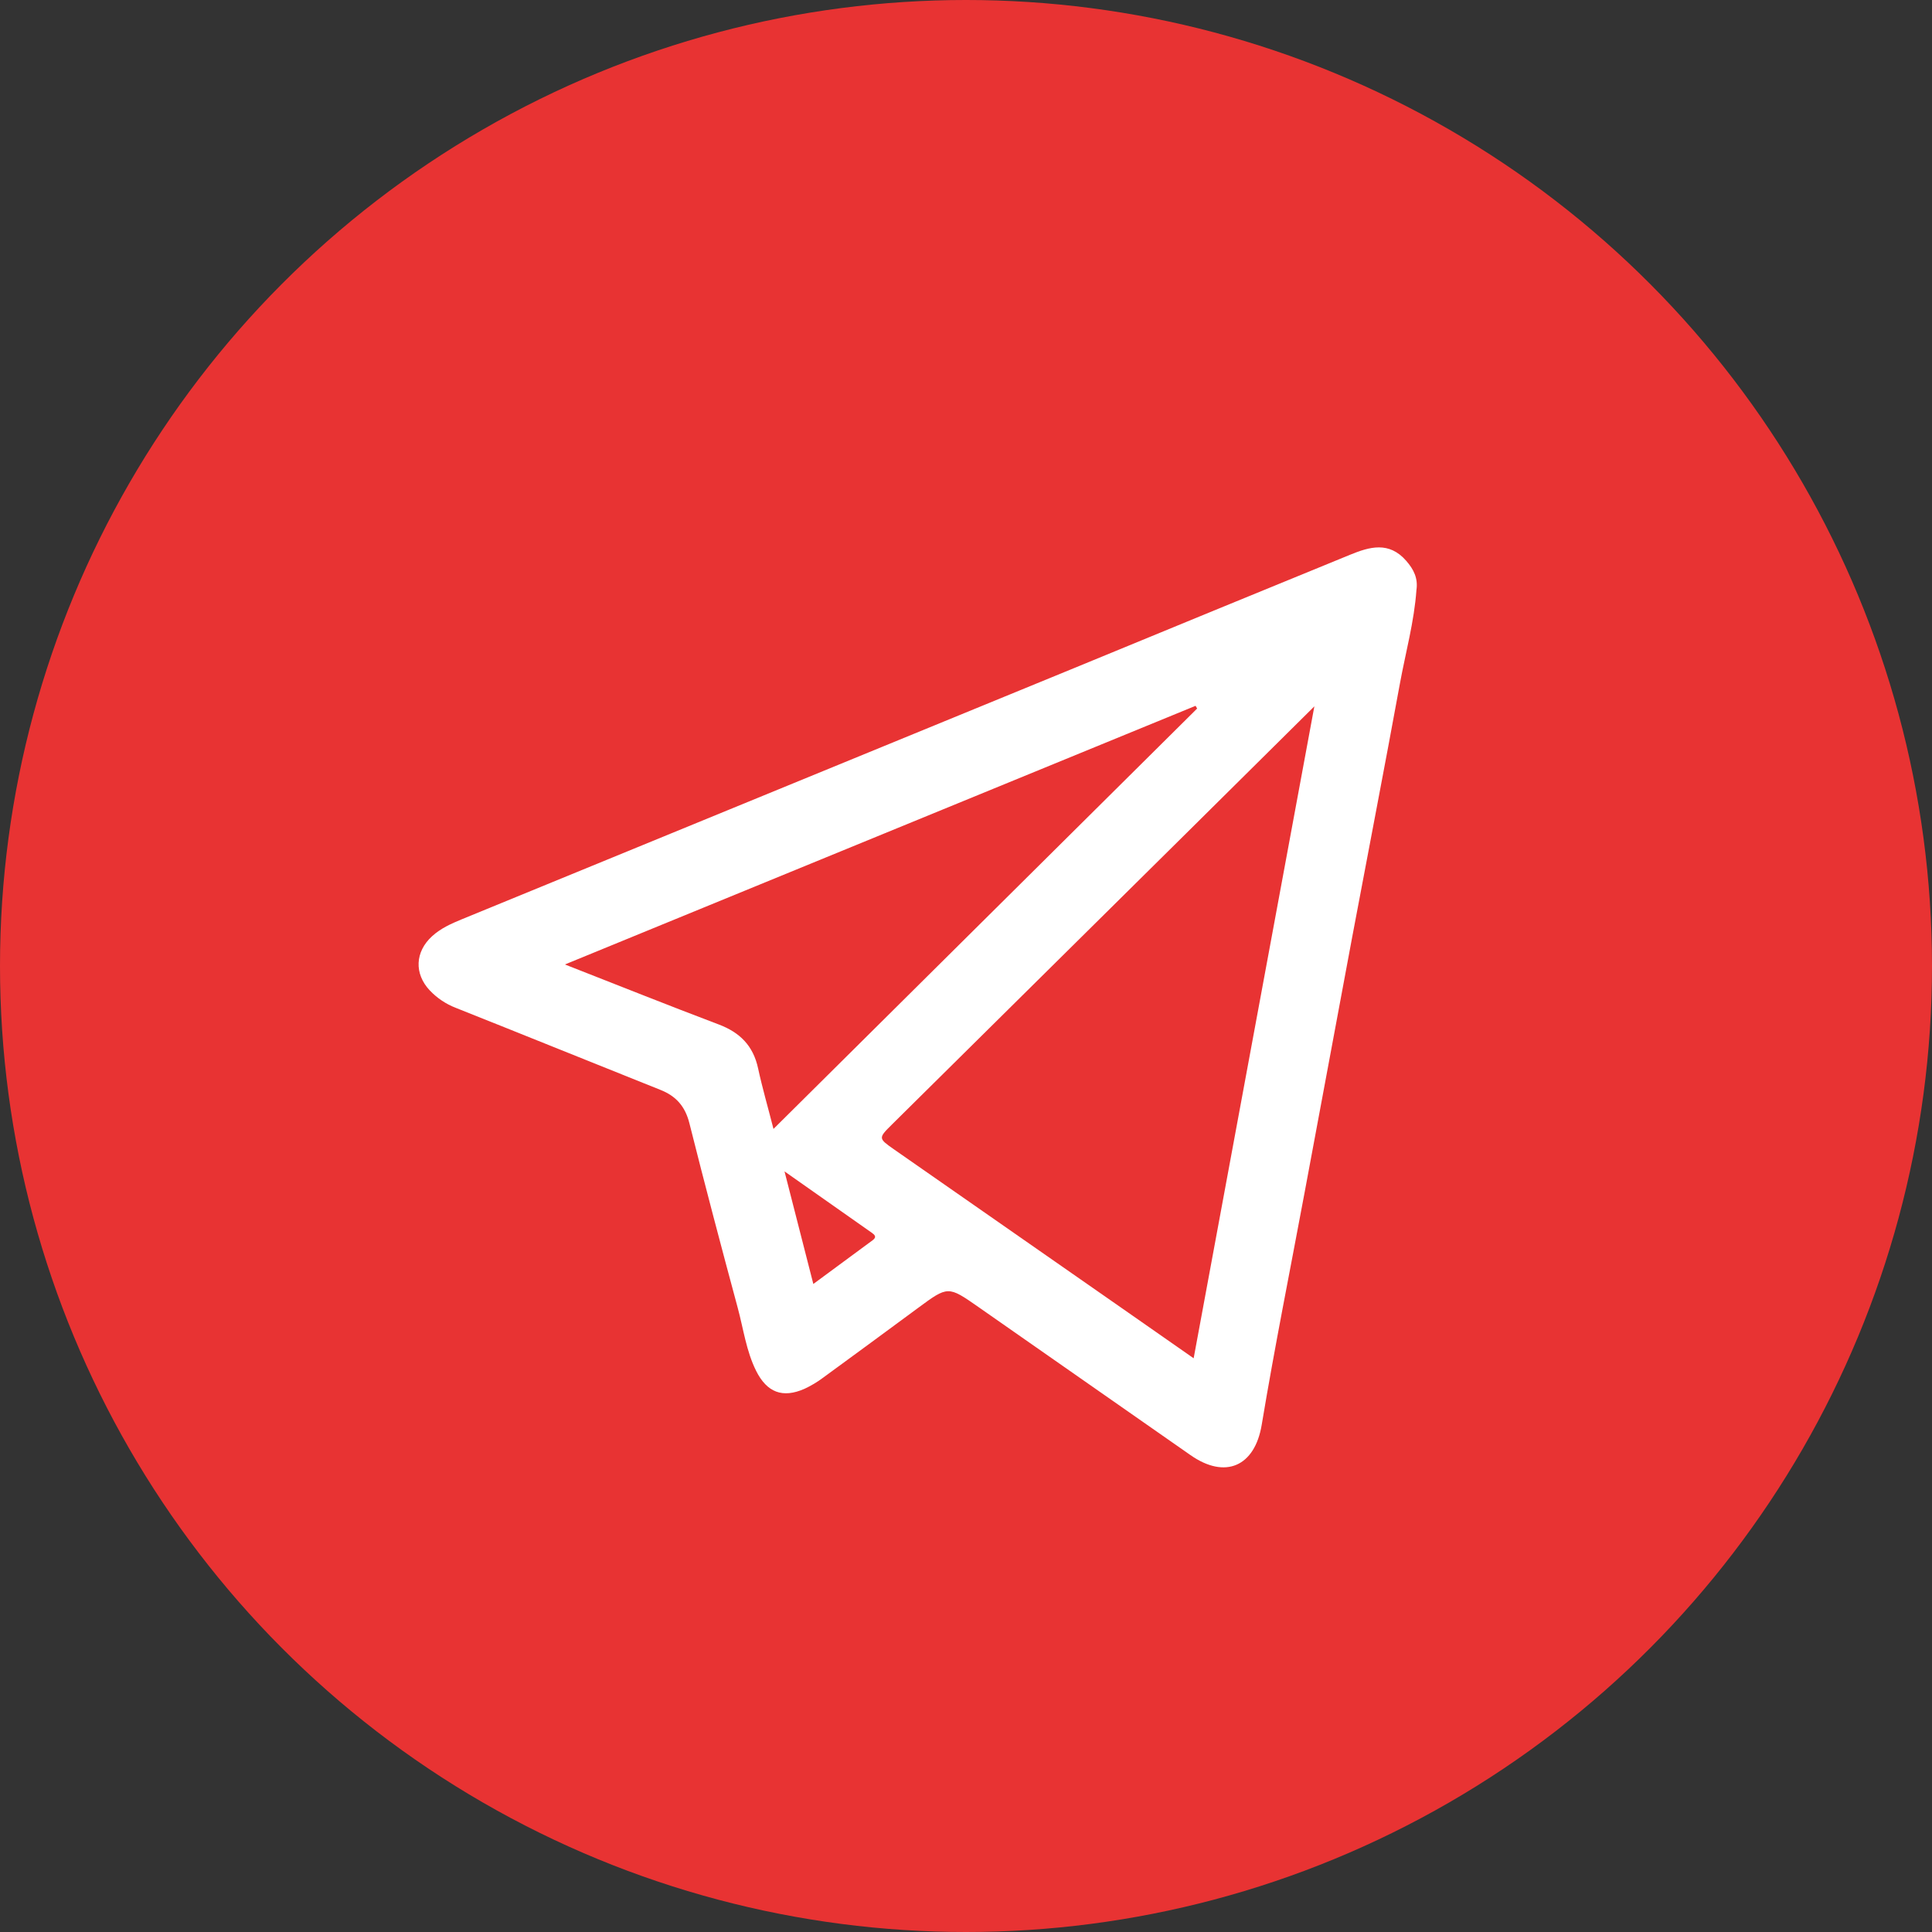 <?xml version="1.0" encoding="UTF-8"?> <svg xmlns="http://www.w3.org/2000/svg" width="48" height="48" viewBox="0 0 48 48" fill="none"><rect x="0" y="0" width="48" height="48" fill="#333333" stroke="none"/> <circle cx="24" cy="24" r="24" fill="#E83333"></circle> <path d="M34.781 16.979C34.923 16.206 35.135 15.446 35.191 14.659C35.234 14.367 35.123 14.145 34.936 13.932C34.509 13.443 34.026 13.585 33.542 13.783C31.256 14.718 28.972 15.656 26.69 16.597C21.617 18.678 16.545 20.759 11.472 22.84C11.21 22.948 10.951 23.063 10.734 23.261C10.312 23.647 10.286 24.19 10.677 24.606C10.858 24.797 11.079 24.945 11.322 25.039C13.02 25.714 14.714 26.401 16.411 27.079C16.792 27.23 17.021 27.483 17.127 27.903C17.513 29.439 17.917 30.967 18.329 32.494C18.47 33.017 18.541 33.566 18.784 34.055C19.055 34.599 19.447 34.744 19.989 34.504C20.15 34.429 20.303 34.338 20.446 34.231C21.236 33.656 22.021 33.075 22.808 32.496C23.552 31.947 23.553 31.945 24.308 32.472C26.063 33.698 27.819 34.924 29.576 36.151C30.441 36.758 31.175 36.434 31.347 35.398C31.669 33.464 32.056 31.541 32.415 29.614C32.81 27.496 33.205 25.377 33.599 23.259C33.992 21.166 34.398 19.075 34.781 16.979ZM18.835 26.545C18.713 25.976 18.377 25.649 17.858 25.453C16.602 24.978 15.356 24.479 14.035 23.962L29.703 17.536L29.743 17.603L19.217 28.048C19.08 27.51 18.94 27.031 18.835 26.545ZM21.681 30.813C21.195 31.172 20.71 31.53 20.207 31.9C19.968 30.964 19.739 30.071 19.491 29.103C20.258 29.642 20.956 30.132 21.654 30.624C21.721 30.671 21.797 30.729 21.681 30.813ZM29.656 33.746C29.055 33.326 28.473 32.919 27.89 32.513C25.997 31.194 24.103 29.874 22.21 28.555C21.821 28.283 21.819 28.276 22.157 27.941C24.592 25.529 27.029 23.118 29.466 20.709C30.504 19.682 31.54 18.654 32.655 17.549C31.644 23.011 30.654 28.36 29.656 33.746Z" fill="white"></path> </svg> 